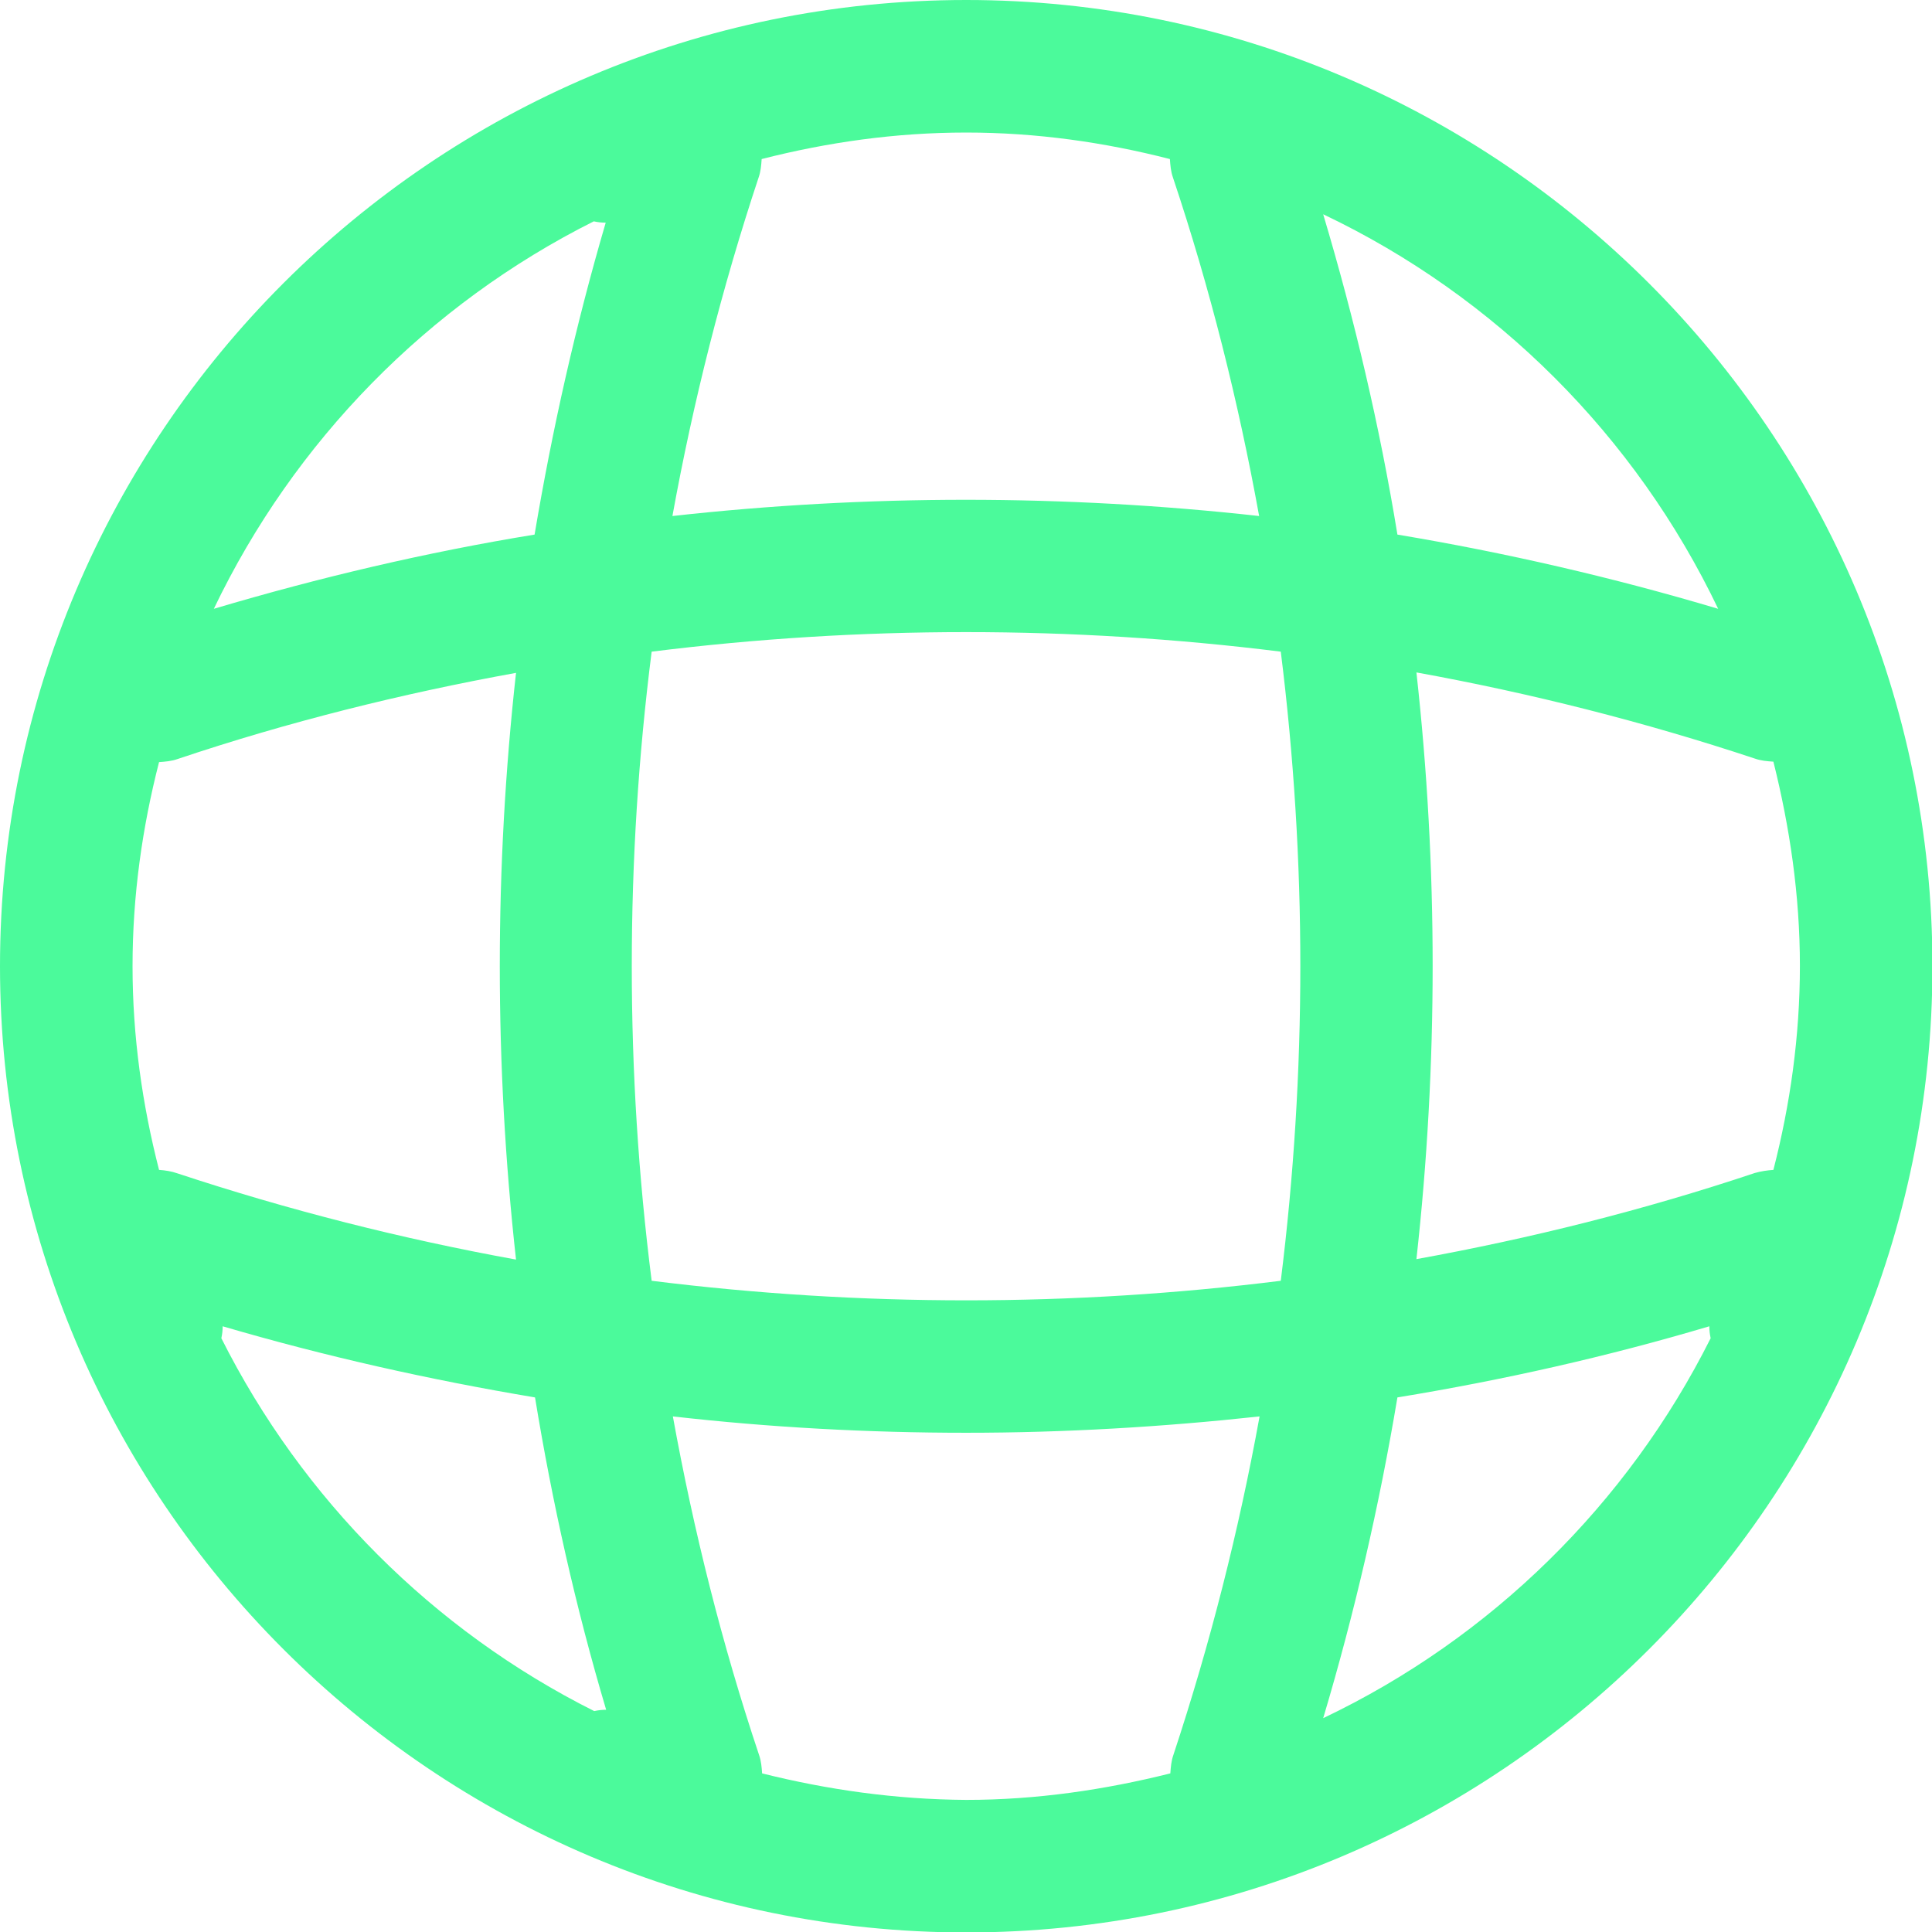 <?xml version="1.0" encoding="utf-8"?>
<!-- Generator: Adobe Illustrator 28.2.0, SVG Export Plug-In . SVG Version: 6.00 Build 0)  -->
<svg version="1.1" id="Layer_1" xmlns="http://www.w3.org/2000/svg" xmlns:xlink="http://www.w3.org/1999/xlink" x="0px" y="0px"
	 viewBox="0 0 43.73 43.73" style="enable-background:new 0 0 43.73 43.73;" xml:space="preserve">
<style type="text/css">
	.st0{fill:#4BFA9B;}
</style>
<path class="st0" d="M21.87,0C9.81,0,0,9.81,0,21.87s9.81,21.87,21.87,21.87s21.87-9.81,21.87-21.87S33.92,0,21.87,0z M39.72,26.55
	c-2.51,0.84-5.07,1.48-7.66,1.95c0.49-4.41,0.49-8.87,0-13.28c2.59,0.47,5.16,1.12,7.66,1.95c0.14,0.05,0.28,0.06,0.42,0.07
	c0.37,1.48,0.6,3.02,0.6,4.62c0,1.6-0.22,3.14-0.6,4.62C40,26.49,39.86,26.51,39.72,26.55z M3.6,26.48C3.22,25,3,23.46,3,21.87
	c0-1.6,0.22-3.14,0.6-4.62c0.14-0.01,0.28-0.02,0.42-0.07c2.5-0.84,5.07-1.48,7.66-1.95c-0.49,4.41-0.49,8.87,0,13.28
	c-2.59-0.47-5.15-1.12-7.66-1.95C3.88,26.51,3.74,26.49,3.6,26.48z M14.75,14.75c4.72-0.59,9.51-0.59,14.24,0
	c0.59,4.72,0.59,9.51,0,14.24c-4.72,0.59-9.51,0.59-14.24,0C14.15,24.26,14.15,19.47,14.75,14.75z M38.89,13.78
	c-2.38-0.71-4.81-1.27-7.26-1.68c-0.4-2.45-0.97-4.87-1.68-7.25C33.86,6.71,37.02,9.87,38.89,13.78z M26.48,3.6
	c0.01,0.14,0.02,0.28,0.07,0.42c0.84,2.51,1.48,5.07,1.95,7.66c-4.41-0.49-8.87-0.49-13.28,0c0.47-2.59,1.12-5.16,1.95-7.66
	c0.05-0.14,0.06-0.28,0.07-0.42C18.73,3.22,20.27,3,21.87,3C23.46,3,25,3.22,26.48,3.6z M13.44,5.01c0.09,0.02,0.18,0.03,0.27,0.03
	c-0.68,2.32-1.21,4.68-1.61,7.06c-2.45,0.4-4.87,0.97-7.26,1.68C6.66,9.98,9.69,6.89,13.44,5.01z M5.01,30.29
	c0.02-0.09,0.03-0.18,0.03-0.27c2.32,0.68,4.68,1.21,7.07,1.61c0.39,2.38,0.92,4.75,1.61,7.07c-0.09,0-0.18,0.01-0.27,0.03
	C9.8,36.9,6.84,33.93,5.01,30.29z M17.25,40.14c-0.01-0.14-0.02-0.28-0.07-0.42c-0.84-2.51-1.48-5.07-1.95-7.66
	c2.2,0.25,4.42,0.37,6.64,0.37c2.22,0,4.43-0.13,6.64-0.37c-0.47,2.59-1.12,5.15-1.95,7.66c-0.05,0.14-0.06,0.28-0.07,0.42
	c-1.48,0.37-3.02,0.6-4.62,0.6C20.27,40.73,18.73,40.51,17.25,40.14z M29.95,38.89c0.71-2.38,1.27-4.81,1.68-7.26
	c2.38-0.39,4.74-0.92,7.06-1.61c0,0.09,0.01,0.18,0.03,0.27C36.84,34.04,33.75,37.08,29.95,38.89z"/>
</svg>

